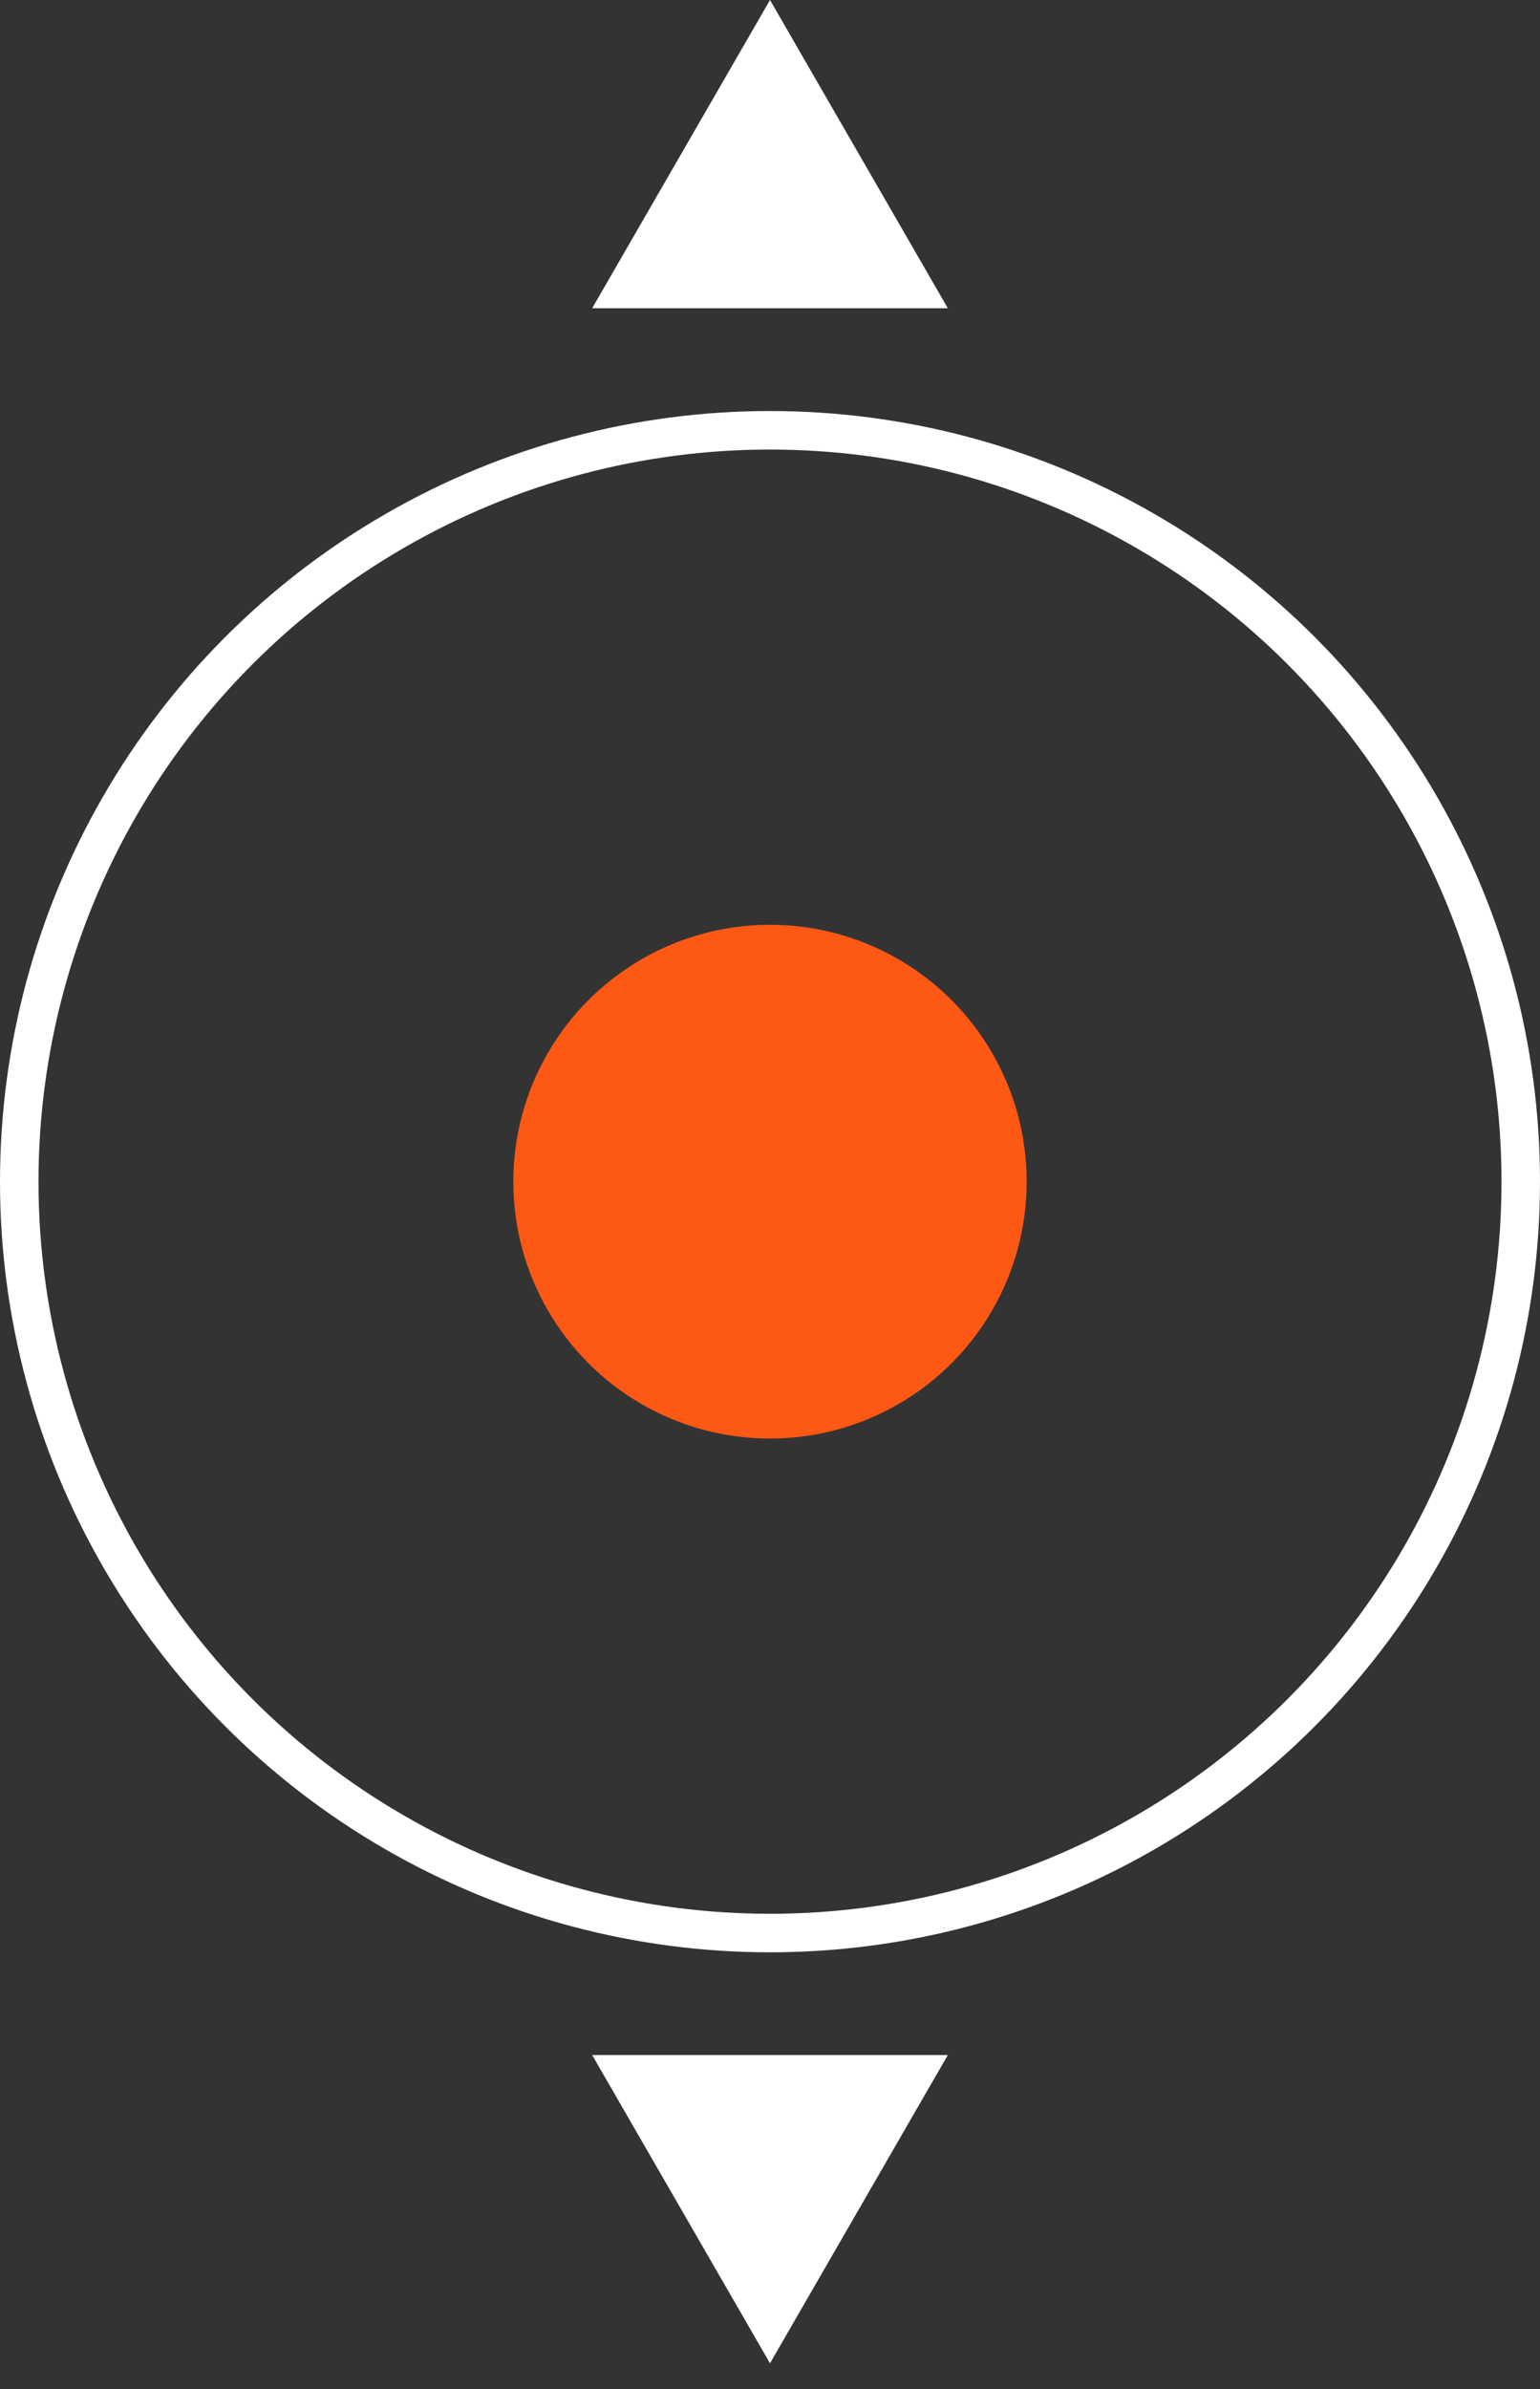 <svg width="40" height="62" viewBox="0 0 40 62" fill="none" xmlns="http://www.w3.org/2000/svg">
<rect x="0" y="0" width="40" height="62" fill="#333333" stroke="none"/>
<circle cx="20" cy="30.667" r="19.5" stroke="white"/>
<circle cx="20" cy="30.667" r="6.667" fill="#FE5815"/>
<path d="M16.247 7.5L20 1L23.753 7.5H16.247Z" fill="white" stroke="white"/>
<path d="M23.753 53.833L20 60.333L16.247 53.833H23.753Z" fill="white" stroke="white"/>
</svg>
